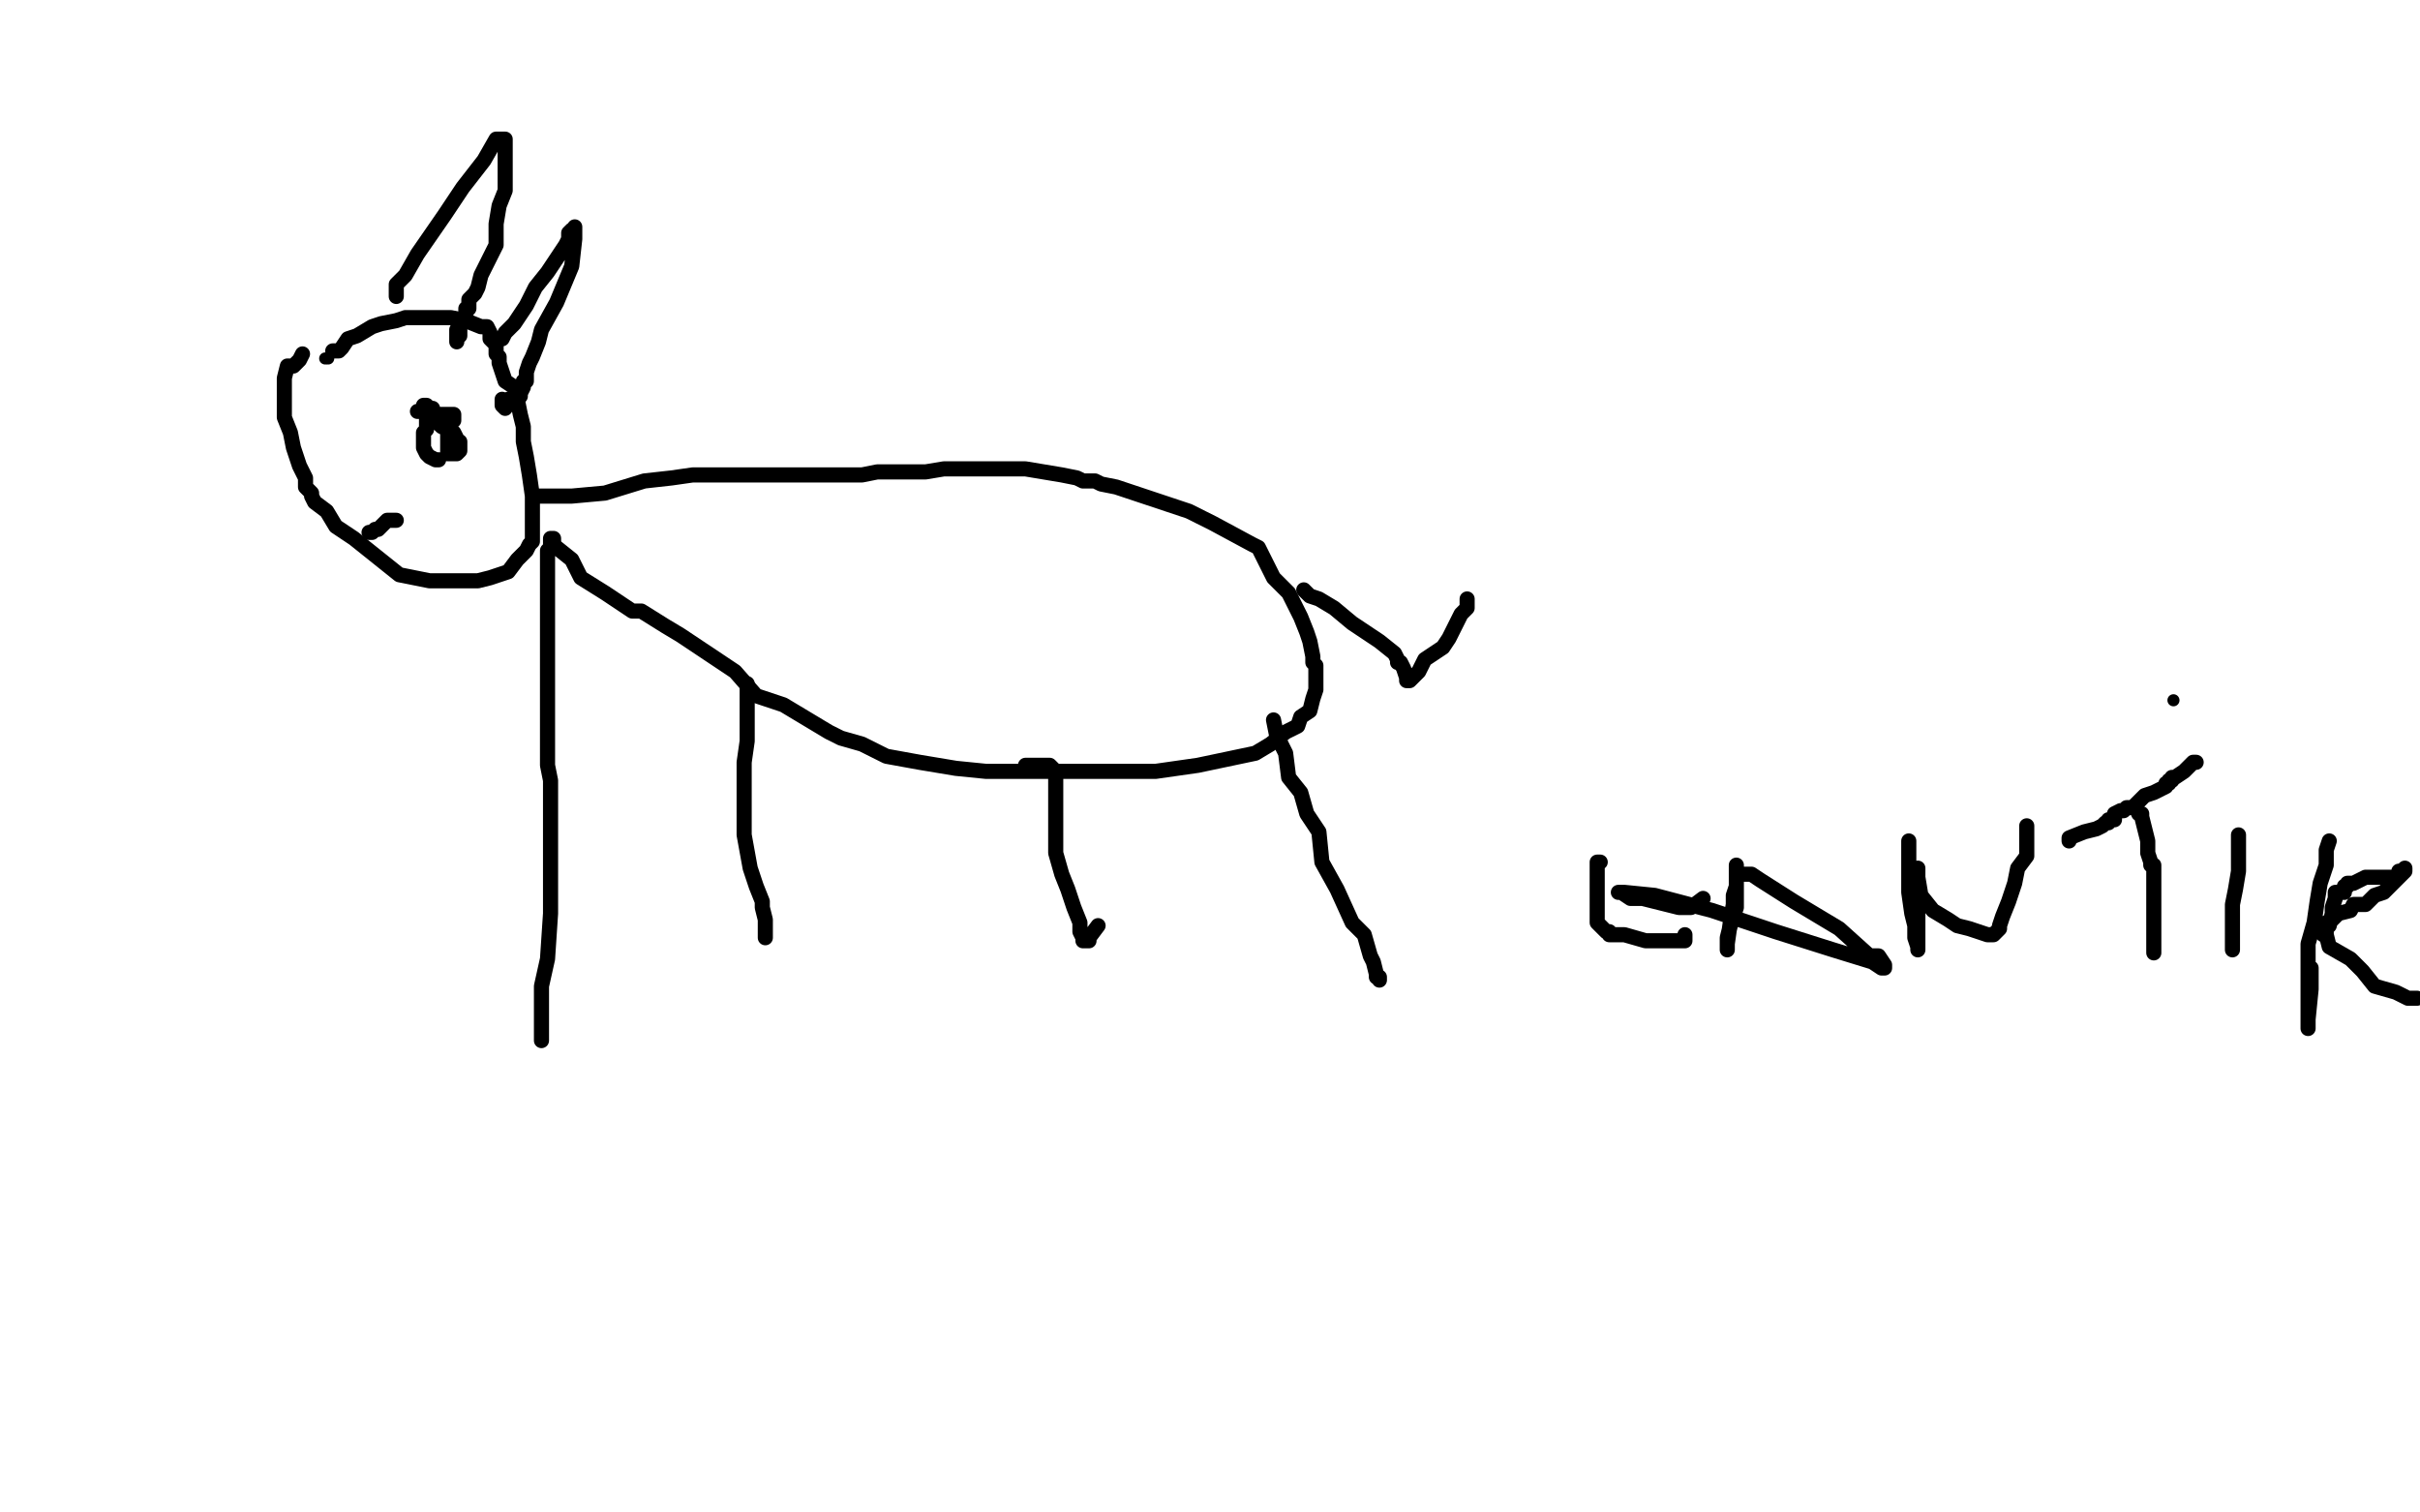 <?xml version="1.0" standalone="no"?>
<!DOCTYPE svg PUBLIC "-//W3C//DTD SVG 1.1//EN"
"http://www.w3.org/Graphics/SVG/1.1/DTD/svg11.dtd">

<svg width="800" height="500" version="1.1" xmlns="http://www.w3.org/2000/svg" xmlns:xlink="http://www.w3.org/1999/xlink" style="stroke-antialiasing: false"><desc>This SVG has been created on https://colorillo.com/</desc><rect x='0' y='0' width='800' height='500' style='fill: rgb(255,255,255); stroke-width:0' /><circle cx="107.5" cy="118.5" r="2" style="fill: #000000; stroke-antialiasing: false; stroke-antialias: 0; opacity: 1.0"/>
<circle cx="108.5" cy="118.5" r="2" style="fill: #000000; stroke-antialiasing: false; stroke-antialias: 0; opacity: 1.0"/>
<polyline points="110,116 112,116 112,116 113,115 113,115 115,112 115,112 118,111 118,111 123,108 123,108 126,107 126,107 131,106 131,106 134,105 136,105 137,105 139,105 143,105 149,105 154,106 159,108 161,108 162,110 162,111 162,112 164,114 164,117 165,118 165,120 167,126 170,128 171,132 172,137 173,141 173,146 174,151 175,157 176,164 176,167 176,171 176,174 176,177 176,178 176,179 175,180 174,182 171,185 168,189 162,191 158,192 154,192 149,192 142,192 132,190 127,186 122,182 117,178 111,174 108,169 104,166 103,164 103,163 101,161 101,158 99,154 97,148 96,143 94,138 94,133 94,127 94,125 95,121 97,121 99,119 100,117" style="fill: none; stroke: #000000; stroke-width: 5; stroke-linejoin: round; stroke-linecap: round; stroke-antialiasing: false; stroke-antialias: 0; opacity: 1.0"/>
<polyline points="178,164 181,164 181,164 182,164 182,164 189,164 189,164 200,163 200,163 213,159 213,159 222,158 222,158 229,157 229,157 234,157 239,157 245,157 251,157 258,157 266,157 273,157 279,157 281,157 285,157 290,156 295,156 299,156 306,156 312,155 320,155 330,155 339,155 351,157 356,158 358,159 359,159 360,159 362,159 364,160 369,161 375,163 384,166 393,169 401,173 414,180 416,181 417,183 419,187 421,191 425,195 426,196 428,200 430,204 432,209 433,212 434,217 434,219 435,220 435,221 435,224 435,226 435,228 434,231 433,235 430,237 429,240 425,242 420,246 415,249 396,253 382,255 367,255 351,255 341,255 326,255 316,254 304,252 293,250 285,246 278,244 274,242 269,239 264,236 259,233 250,230 243,222 231,214 225,210 220,207 212,202 209,202 200,196 192,191 189,185 184,181 183,180 183,178 182,178 182,179 182,180 182,181 181,182 181,184 181,189 181,199 181,208 181,223 181,235 181,246 181,253 182,258 182,265 182,275 182,280 182,291 182,302 181,317 179,326 179,333 179,337 179,340 179,342 179,343 179,344 179,338 179,333" style="fill: none; stroke: #000000; stroke-width: 5; stroke-linejoin: round; stroke-linecap: round; stroke-antialiasing: false; stroke-antialias: 0; opacity: 1.0"/>
<polyline points="247,226 247,227 247,227 247,228 247,228 247,230 247,230 247,231 247,231 247,234 247,234 247,238 247,238 247,245 247,245 246,252 246,258 246,266 246,276 248,287 250,293 252,298 252,300 253,304 253,306 253,307 253,308 253,310 253,307" style="fill: none; stroke: #000000; stroke-width: 5; stroke-linejoin: round; stroke-linecap: round; stroke-antialiasing: false; stroke-antialias: 0; opacity: 1.0"/>
<polyline points="339,253 343,253 343,253 347,253 347,253 349,255 349,255 349,256 349,256 349,259 349,259 349,263 349,263 349,268 349,268 349,273 349,282 351,289 353,294 355,300 357,305 357,308 358,310 358,311 359,311 360,311 360,310 363,306" style="fill: none; stroke: #000000; stroke-width: 5; stroke-linejoin: round; stroke-linecap: round; stroke-antialiasing: false; stroke-antialias: 0; opacity: 1.0"/>
<polyline points="421,238 422,243 422,243 425,249 425,249 426,257 426,257 430,262 430,262 432,269 432,269 436,275 436,275 437,285 442,294 447,305 451,309 453,316 454,318 455,322 455,323 456,323 456,324 456,323" style="fill: none; stroke: #000000; stroke-width: 5; stroke-linejoin: round; stroke-linecap: round; stroke-antialiasing: false; stroke-antialias: 0; opacity: 1.0"/>
<polyline points="131,98 131,94 131,94 134,91 134,91 138,84 138,84 147,71 147,71 153,62 153,62 160,53 160,53 164,46 164,46 166,46 167,46 167,47 167,52 167,58 167,63 165,68 164,74 164,81 161,87 159,91 158,95 157,97 155,99 155,101 155,102 154,102 154,105 152,108 152,111 151,111 151,112 151,113 151,112 151,109" style="fill: none; stroke: #000000; stroke-width: 5; stroke-linejoin: round; stroke-linecap: round; stroke-antialiasing: false; stroke-antialias: 0; opacity: 1.0"/>
<polyline points="165,112 166,112 166,112 167,110 167,110 170,107 170,107 174,101 174,101 177,95 177,95 181,90 181,90 183,87 183,87 187,81 188,79 188,78 188,77 189,76 190,76 190,75 190,77 190,79 189,88 184,100 179,109 178,113 176,118 175,120 174,123 174,124 174,126 173,126 173,128 172,130 172,131 168,132 168,133 168,134 167,134 167,135 166,134 166,132" style="fill: none; stroke: #000000; stroke-width: 5; stroke-linejoin: round; stroke-linecap: round; stroke-antialiasing: false; stroke-antialias: 0; opacity: 1.0"/>
<polyline points="139,136 138,136 138,136 139,136 140,136 140,135 140,134 141,134 142,135 143,135 143,138 146,141 150,143 151,145 151,146 152,146 152,147 152,148 152,149 151,150 150,150 149,150 148,150 148,149 148,148 148,147 148,145 148,144 148,143 148,142 148,141 149,140 149,139 150,139 150,138 150,137 149,137 148,137 146,137 145,137 143,137 142,137 141,137 141,138 141,140 141,141 141,142 140,143 140,144 140,146 140,148 141,150 142,151 144,152 145,152" style="fill: none; stroke: #000000; stroke-width: 5; stroke-linejoin: round; stroke-linecap: round; stroke-antialiasing: false; stroke-antialias: 0; opacity: 1.0"/>
<polyline points="431,195 433,197 433,197 436,198 436,198 441,201 441,201 447,206 447,206 456,212 456,212 461,216 461,216 462,218 462,218 462,219 463,219 464,221 465,224 465,225 466,225 468,223 469,222 471,218 477,214 479,211 481,207 483,203 485,201 485,199 485,198" style="fill: none; stroke: #000000; stroke-width: 5; stroke-linejoin: round; stroke-linecap: round; stroke-antialiasing: false; stroke-antialias: 0; opacity: 1.0"/>
<polyline points="131,172 130,172 130,172 129,172 129,172 128,172 128,172 127,173 127,173 126,174 126,174 125,175 125,175 124,175 124,175 123,176 122,176" style="fill: none; stroke: #000000; stroke-width: 5; stroke-linejoin: round; stroke-linecap: round; stroke-antialiasing: false; stroke-antialias: 0; opacity: 1.0"/>
<polyline points="529,285 528,285 528,285 528,286 528,286 528,288 528,288 528,290 528,290 528,291 528,291 528,293 528,293 528,296 528,299 528,300 528,302 528,303 528,305 529,306 530,307 531,308 532,308 532,309 534,309 537,309 544,311 550,311 554,311 556,311 557,311 557,310 557,309" style="fill: none; stroke: #000000; stroke-width: 5; stroke-linejoin: round; stroke-linecap: round; stroke-antialiasing: false; stroke-antialias: 0; opacity: 1.0"/>
<polyline points="574,286 574,289 574,289 574,292 574,292 574,296 574,296 574,300 574,300 572,306 572,306 571,310 571,310 571,311 571,311 571,313 571,314 571,312 572,305 573,299 573,296 574,293 574,292 574,291 574,290 574,289 575,289 577,289 579,289 582,291 593,298 608,307 618,316 621,316 623,319 623,320 622,320 619,318 606,314 587,308 566,301 547,296 537,295 535,295 536,295 539,297 543,297 551,299 555,300 559,300 563,297" style="fill: none; stroke: #000000; stroke-width: 5; stroke-linejoin: round; stroke-linecap: round; stroke-antialiasing: false; stroke-antialias: 0; opacity: 1.0"/>
<polyline points="631,278 631,280 631,280 631,281 631,281 631,283 631,283 631,287 631,287 631,295 631,295 632,302 632,302 633,306 633,306 633,310 634,313 634,314 634,310 634,307 634,303 634,301 634,298 634,293 634,289 634,287 634,289 634,290 635,296 639,301 644,304 647,306 651,307 654,308 657,309 658,309 659,309 661,307 661,306 662,303 664,298 665,295 666,292 667,287 670,283 670,278 670,275 670,273" style="fill: none; stroke: #000000; stroke-width: 5; stroke-linejoin: round; stroke-linecap: round; stroke-antialiasing: false; stroke-antialias: 0; opacity: 1.0"/>
<polyline points="707,269 708,269 708,269 708,270 708,270 709,274 709,274 710,278 710,278 710,282 710,282 711,285 711,285 711,286 711,286 712,286 712,287 712,288 712,290 712,293 712,296 712,301 712,305 712,308 712,309 712,310 712,311 712,313 712,314 712,315 712,312" style="fill: none; stroke: #000000; stroke-width: 5; stroke-linejoin: round; stroke-linecap: round; stroke-antialiasing: false; stroke-antialias: 0; opacity: 1.0"/>
<polyline points="684,278 684,277 684,277 689,275 689,275 693,274 693,274 695,273 695,273 696,272 696,272 697,272 697,272 697,271 697,271 698,271 699,271 699,269 701,268 702,268 703,267 705,267 706,266 707,265 708,264 709,263 712,262 714,261 716,260 716,259 717,259 717,258 718,258 718,257 719,257 722,255 725,252 726,252" style="fill: none; stroke: #000000; stroke-width: 5; stroke-linejoin: round; stroke-linecap: round; stroke-antialiasing: false; stroke-antialias: 0; opacity: 1.0"/>
<polyline points="740,276 740,280 740,280 740,288 740,288 739,294 739,294 738,299 738,299 738,303 738,303 738,306 738,306 738,311 738,311 738,312 738,314 738,313 738,309" style="fill: none; stroke: #000000; stroke-width: 5; stroke-linejoin: round; stroke-linecap: round; stroke-antialiasing: false; stroke-antialias: 0; opacity: 1.0"/>
<circle cx="718.5" cy="231.5" r="2" style="fill: #000000; stroke-antialiasing: false; stroke-antialias: 0; opacity: 1.0"/>
<polyline points="770,278 769,281 769,281 769,286 769,286 767,292 767,292 766,298 766,298 765,305 765,305 763,312 763,312 763,319 763,319 763,328 763,335 763,337 763,339 763,340 763,337 764,327 764,320" style="fill: none; stroke: #000000; stroke-width: 5; stroke-linejoin: round; stroke-linecap: round; stroke-antialiasing: false; stroke-antialias: 0; opacity: 1.0"/>
<polyline points="768,309 768,308 768,308 770,306 770,306 771,302 771,302 771,300 771,300 772,297 772,297 772,296 772,296 772,295 772,295 773,295 775,295 775,294 775,293 776,293 776,292 777,292 778,292 780,291 782,290 784,290 785,290 787,290 791,290 792,290 793,290 793,288 794,288 795,287 795,288 793,290 792,291 791,292 790,293 789,294 788,295 785,296 782,299 778,299 777,301 773,302 772,303 770,305 769,305 769,306 769,307 769,309 770,313 777,317 781,321 785,326 792,328 796,330 799,330" style="fill: none; stroke: #000000; stroke-width: 5; stroke-linejoin: round; stroke-linecap: round; stroke-antialiasing: false; stroke-antialias: 0; opacity: 1.0"/>
</svg>
